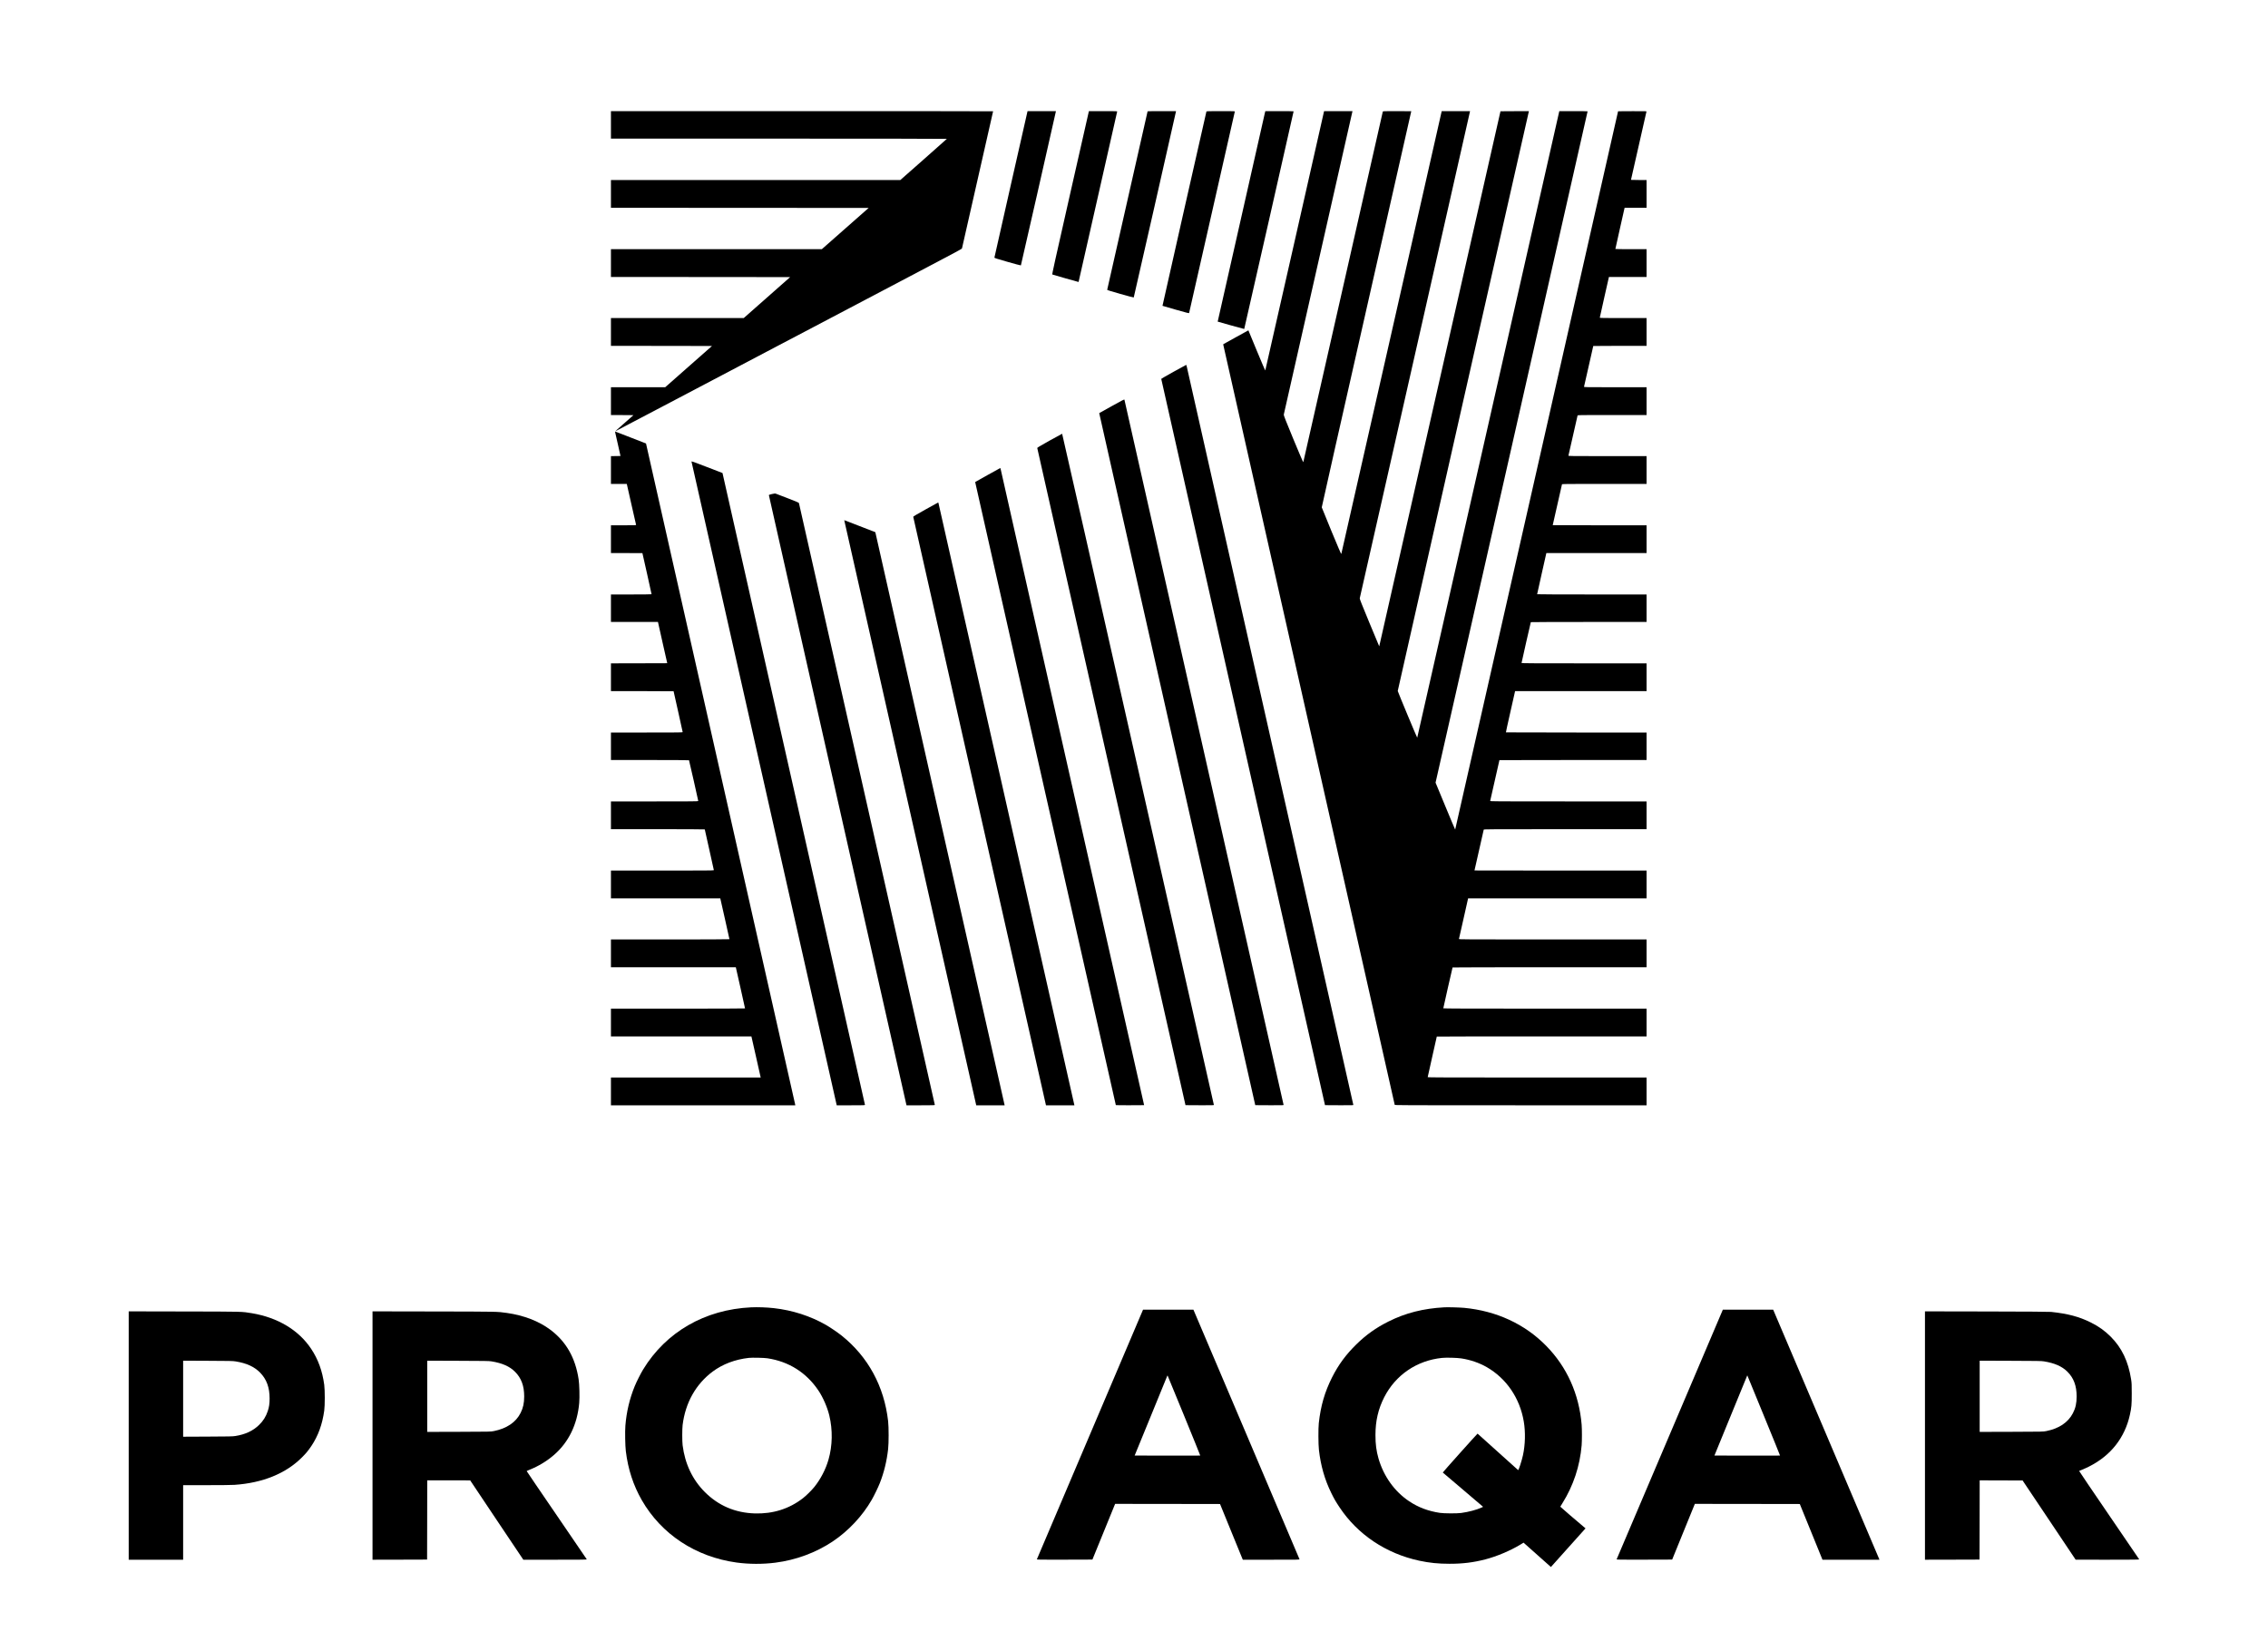 <?xml version="1.0" standalone="no"?>
<!DOCTYPE svg PUBLIC "-//W3C//DTD SVG 20010904//EN"
 "http://www.w3.org/TR/2001/REC-SVG-20010904/DTD/svg10.dtd">
<svg version="1.0" xmlns="http://www.w3.org/2000/svg"
 width="8000pt" height="5824pt" viewBox="0 0 8000 5824"
 preserveAspectRatio="xMidYMid meet">

<g transform="translate(0,5824) scale(0.1,-0.1)"
fill="#000000" stroke="none">
<path d="M21550 53835 l0 -485 5926 0 c3476 0 5924 -4 5922 -9 -1 -5 -371
-333 -822 -730 l-818 -721 -5104 0 -5104 0 0 -490 0 -490 4545 -2 4545 -3
-825 -727 -826 -728 -3720 0 -3719 0 0 -490 0 -490 3161 -2 3160 -3 -818 -722
-818 -722 -2342 0 -2343 -1 0 -490 0 -490 1782 -2 1782 -3 -825 -727 -824
-727 -957 -1 -958 0 0 -490 0 -490 397 -2 397 -3 -294 -259 c-287 -251 -356
-314 -335 -304 6 3 224 118 485 255 261 138 549 289 640 336 91 47 530 277
975 512 1078 569 3591 1891 3685 1940 41 21 444 233 895 470 1444 761 3617
1904 4060 2137 1256 661 1469 775 1477 794 7 17 1098 4824 1098 4838 0 3
-3033 6 -6740 6 l-6740 0 0 -485z"/>
<path d="M35661 51744 c-321 -1417 -584 -2583 -585 -2592 -1 -13 94 -43 464
-149 255 -73 467 -129 470 -125 4 4 262 1134 574 2512 312 1378 588 2601 615
2718 l48 212 -501 0 -501 0 -584 -2576z"/>
<path d="M38409 54318 c0 -2 -294 -1297 -653 -2878 -564 -2487 -650 -2876
-637 -2883 19 -9 924 -268 926 -264 1 1 306 1350 679 2997 372 1647 680 3003
682 3013 5 16 -23 17 -495 17 -276 0 -501 -1 -502 -2z"/>
<path d="M40480 54314 c0 -6 -1419 -6272 -1425 -6294 -4 -12 90 -42 462 -148
256 -73 470 -129 474 -125 5 6 1458 6401 1485 6541 l7 32 -502 0 c-275 0 -501
-3 -501 -6z"/>
<path d="M42555 54308 c-11 -30 -1553 -6853 -1550 -6856 2 -2 213 -63 469
-136 394 -113 466 -130 470 -117 3 9 366 1607 806 3551 440 1944 803 3543 806
3553 5 16 -23 17 -496 17 -391 0 -502 -3 -505 -12z"/>
<path d="M44610 54228 c-138 -601 -1660 -7331 -1658 -7333 10 -7 933 -263 936
-260 5 4 1742 7663 1742 7678 0 4 -225 7 -499 7 l-499 0 -22 -92z"/>
<path d="M45671 49752 c-569 -2512 -1037 -4573 -1040 -4579 -4 -7 -139 308
-301 700 -161 391 -294 713 -295 714 -1 2 -201 -108 -444 -244 l-443 -246 5
-36 c5 -35 6032 -26758 6043 -26793 5 -17 225 -18 4445 -18 l4439 0 0 490 0
490 -3860 0 c-3270 0 -3860 2 -3860 14 0 7 72 331 160 719 88 388 160 708 160
711 0 3 1665 6 3700 6 l3700 0 0 490 0 490 -3585 0 c-2841 0 -3585 3 -3585 12
0 17 321 1431 327 1441 2 4 1543 7 3424 7 l3419 0 0 490 0 490 -3311 0 c-3149
0 -3311 1 -3307 18 2 9 76 335 164 724 l159 708 3148 0 3147 0 0 490 0 490
-3035 0 c-1669 0 -3035 2 -3035 4 0 7 320 1419 326 1439 5 16 151 17 2875 17
l2869 0 0 490 0 490 -2761 0 c-2624 0 -2760 1 -2755 18 6 18 326 1432 326
1438 0 2 1168 4 2595 4 l2595 0 0 485 0 485 -2478 0 c-1363 0 -2481 2 -2483 5
-3 2 61 298 143 657 81 359 155 686 164 726 l16 72 2319 0 2319 0 0 490 0 490
-2205 0 c-1750 0 -2205 3 -2205 12 0 17 321 1431 327 1441 2 4 922 7 2044 7
l2039 0 0 485 0 485 -1930 0 c-1061 0 -1930 3 -1930 8 -1 4 73 332 162 729
l163 723 1768 0 1767 0 0 490 0 490 -1655 0 c-910 0 -1655 2 -1655 5 0 7 320
1418 326 1438 5 16 85 17 1495 17 l1489 0 0 490 0 490 -1381 0 c-1310 0 -1380
1 -1375 18 3 9 75 328 161 707 86 380 158 698 161 708 5 16 72 17 1220 17
l1214 0 0 490 0 490 -1106 0 c-1048 0 -1105 1 -1100 18 6 20 326 1429 326
1437 0 3 423 5 940 5 l940 0 0 490 0 490 -825 0 c-674 0 -825 2 -825 13 0 7
69 319 154 693 85 373 157 694 161 712 l7 32 664 0 664 0 0 490 0 490 -550 0
c-302 0 -550 3 -550 8 -1 4 73 332 162 729 l163 723 388 0 387 0 0 490 0 490
-275 0 c-151 0 -275 2 -275 5 0 7 540 2388 546 2408 5 16 -21 17 -498 15
l-503 -3 -2870 -12667 c-1579 -6966 -2873 -12669 -2876 -12672 -2 -3 -160 368
-348 825 l-344 831 2682 11836 c1475 6511 2681 11840 2681 11845 0 4 -225 7
-499 7 l-499 0 -5 -22 c-3 -13 -1129 -4984 -2503 -11048 -1373 -6064 -2500
-11028 -2504 -11033 -6 -7 -680 1608 -687 1648 -3 14 4510 19961 4622 20433
l5 22 -501 -2 -502 -3 -2138 -9435 c-1176 -5189 -2139 -9437 -2139 -9440 0 -3
-156 371 -346 830 -272 656 -345 841 -341 865 3 16 877 3875 1942 8575 1065
4700 1939 8560 1942 8578 l6 32 -500 0 -499 0 -1767 -7802 c-972 -4292 -1771
-7811 -1775 -7820 -5 -11 -118 252 -346 803 -187 452 -341 830 -343 842 -2 12
707 3160 1577 6995 869 3836 1580 6975 1580 6978 0 2 -225 4 -499 4 -467 0
-500 -1 -505 -17 -3 -10 -633 -2792 -1401 -6183 -768 -3391 -1399 -6173 -1403
-6182 -5 -12 -117 249 -351 813 -277 670 -342 837 -338 863 4 22 2253 9954
2411 10649 l13 57 -501 0 -501 0 -1034 -4568z"/>
<path d="M41398 45127 c-240 -133 -437 -246 -437 -252 -1 -5 1299 -5772 2888
-12815 l2888 -12805 502 -3 c475 -2 502 -1 497 15 -3 10 -1321 5854 -2930
12988 -1609 7134 -2933 13003 -2942 13043 -9 39 -19 72 -23 71 -3 0 -203 -109
-443 -242z"/>
<path d="M39216 43914 c-242 -135 -441 -246 -443 -247 -1 -2 1236 -5495 2751
-12208 l2753 -12204 502 -3 c476 -2 502 -1 497 15 -3 10 -1265 5607 -2806
12438 -1540 6831 -2804 12428 -2808 12437 -6 14 -78 -23 -446 -228z"/>
<path d="M21706 42958 c8 -35 52 -229 98 -433 l83 -370 -168 -3 -169 -2 0
-490 0 -490 279 0 279 0 7 -27 c4 -16 76 -336 161 -713 85 -377 157 -693 160
-702 5 -17 -20 -18 -440 -18 l-446 0 0 -490 0 -490 555 0 c305 0 555 -1 555
-2 0 -2 74 -327 163 -723 90 -396 162 -723 160 -727 -2 -5 -326 -8 -719 -8
l-714 0 0 -485 0 -485 829 0 830 0 11 -52 c6 -29 79 -357 163 -728 l153 -675
-993 -3 -993 -2 0 -490 0 -490 1105 0 c608 0 1105 -2 1105 -5 0 -2 72 -323
160 -713 88 -390 160 -717 160 -726 0 -15 -100 -16 -1265 -16 l-1265 0 0 -485
0 -485 1374 0 c813 0 1377 -4 1380 -9 7 -11 326 -1420 326 -1438 0 -11 -299
-13 -1540 -13 l-1540 0 0 -490 0 -490 1655 0 c910 0 1655 -3 1655 -8 0 -4 72
-326 160 -716 88 -390 160 -715 160 -723 0 -11 -310 -13 -1815 -13 l-1815 0 0
-490 0 -490 1929 0 1929 0 5 -27 c3 -16 76 -338 162 -717 85 -379 155 -692
155 -697 0 -5 -906 -9 -2090 -9 l-2090 0 0 -490 0 -490 2203 0 2202 0 163
-722 c89 -398 162 -726 162 -730 0 -5 -1064 -8 -2365 -8 l-2365 0 0 -490 0
-490 2478 0 2477 0 159 -702 c87 -387 160 -713 163 -725 l5 -23 -2641 0 -2641
0 0 -490 0 -490 3251 0 3252 0 -6 33 c-8 43 -5257 23310 -5260 23313 -1 1
-243 95 -537 209 -294 114 -540 209 -547 212 -8 3 -7 -13 3 -59z"/>
<path d="M37020 42696 c-356 -199 -434 -246 -432 -262 2 -10 1179 -5230 2615
-11599 l2613 -11580 503 -3 c401 -2 502 0 499 10 -3 7 -1206 5338 -2674 11845
-1468 6508 -2673 11833 -2679 11832 -5 0 -206 -110 -445 -243z"/>
<path d="M24392 41956 c3 -11 1156 -5125 2564 -11363 l2558 -11343 498 0 c468
0 498 1 498 18 -1 9 -1131 5027 -2513 11151 l-2512 11135 -549 212 c-484 187
-547 209 -544 190z"/>
<path d="M34859 41496 c-229 -127 -426 -238 -439 -247 l-22 -15 2477 -10984
c1363 -6042 2481 -10988 2484 -10993 4 -4 230 -6 503 -5 l495 3 -2523 11185
c-1388 6152 -2528 11209 -2534 11238 -6 28 -14 52 -18 51 -4 -1 -194 -105
-423 -233z"/>
<path d="M27227 40812 c-101 -24 -108 -27 -104 -48 2 -12 1095 -4857 2428
-10768 l2424 -10746 502 0 c398 0 501 3 498 13 -3 6 -1080 4782 -2395 10612
-1315 5830 -2394 10609 -2399 10620 -6 15 -102 56 -382 164 -206 80 -394 152
-419 161 -43 16 -49 16 -153 -8z"/>
<path d="M32652 40271 c-315 -175 -441 -250 -439 -261 2 -8 1056 -4683 2343
-10387 l2339 -10373 502 0 501 0 -13 58 c-7 31 -1083 4798 -2390 10592 -1307
5794 -2381 10553 -2388 10576 l-12 40 -443 -245z"/>
<path d="M29782 39878 c2 -7 1050 -4651 2329 -10320 l2324 -10308 501 0 501 0
-17 77 c-10 43 -1036 4592 -2280 10108 -1245 5517 -2263 10031 -2264 10032 -3
4 -1087 423 -1093 423 -3 0 -3 -6 -1 -12z"/>
<path d="M26495 12123 c-1630 -77 -3002 -867 -3810 -2193 -82 -134 -232 -431
-295 -585 -182 -444 -292 -909 -331 -1399 -16 -198 -7 -715 16 -896 78 -639
263 -1204 563 -1728 692 -1205 1902 -2002 3342 -2201 433 -60 930 -62 1370 -5
724 92 1428 353 2020 747 556 371 1049 897 1380 1472 83 144 226 440 284 587
148 376 245 774 293 1200 24 216 24 770 0 986 -139 1229 -707 2273 -1642 3020
-137 109 -411 296 -555 377 -554 315 -1176 515 -1830 589 -254 29 -571 40
-805 29z m573 -1797 c761 -115 1380 -507 1806 -1146 158 -236 312 -591 379
-875 122 -512 112 -1060 -29 -1553 -97 -341 -278 -690 -501 -967 -97 -120
-286 -306 -403 -397 -484 -374 -1055 -554 -1695 -535 -691 21 -1281 273 -1761
752 -437 436 -704 998 -786 1655 -17 137 -17 572 0 710 97 787 467 1445 1060
1887 355 264 791 429 1277 483 119 13 532 4 653 -14z"/>
<path d="M50950 12124 c-747 -41 -1371 -199 -1974 -501 -440 -220 -787 -467
-1135 -808 -367 -360 -630 -717 -855 -1163 -259 -514 -402 -1008 -468 -1617
-20 -182 -17 -750 5 -943 63 -553 204 -1047 433 -1513 106 -216 154 -299 290
-504 638 -965 1643 -1638 2819 -1890 361 -77 667 -108 1065 -108 460 -1 840
46 1259 154 402 104 883 307 1234 519 l119 72 21 -20 c132 -120 941 -841 943
-839 115 125 1223 1362 1221 1363 -280 233 -891 759 -890 765 2 5 36 61 77
126 385 616 614 1308 676 2038 13 155 13 576 0 730 -92 1084 -519 2034 -1249
2778 -754 770 -1753 1233 -2894 1342 -155 14 -570 26 -697 19z m597 -1803
c316 -48 629 -155 890 -304 697 -399 1173 -1095 1312 -1922 63 -372 52 -817
-29 -1189 -44 -200 -151 -531 -171 -524 -4 2 -326 291 -715 643 -389 352 -710
641 -715 643 -8 3 -1234 -1367 -1227 -1372 1 -2 322 -274 713 -606 l709 -604
-59 -28 c-171 -78 -457 -154 -715 -189 -143 -20 -615 -18 -753 4 -416 64 -759
194 -1081 409 -517 345 -900 881 -1082 1510 -76 266 -108 507 -107 828 0 498
97 914 308 1330 401 787 1150 1298 2040 1389 150 16 530 6 682 -18z"/>
<path d="M40303 12003 c-8 -21 -850 -2000 -1870 -4398 -1020 -2398 -1857
-4366 -1860 -4373 -4 -10 192 -12 977 -10 l983 3 401 983 400 982 1850 -2
1851 -3 390 -956 c214 -526 396 -968 402 -983 l13 -26 1001 0 c976 0 1001 0
996 19 -2 10 -845 1995 -1873 4410 l-1868 4391 -888 0 -889 0 -16 -37z m1462
-3696 c317 -775 575 -1411 572 -1413 -2 -2 -524 -3 -1159 -2 l-1155 3 572
1396 c314 767 575 1404 578 1414 4 10 9 16 11 14 2 -2 263 -638 581 -1412z"/>
<path d="M60761 12018 c-5 -13 -847 -1992 -1871 -4398 -1024 -2406 -1865
-4381 -1867 -4388 -4 -10 192 -12 977 -10 l983 3 400 983 400 982 1851 -2
1851 -3 400 -982 400 -983 1004 0 1003 0 -5 21 c-3 12 -846 1997 -1874 4410
l-1867 4389 -888 0 -888 0 -9 -22z m1468 -3746 c310 -755 561 -1375 559 -1378
-3 -2 -524 -3 -1159 -2 l-1155 3 567 1385 c313 762 573 1399 580 1415 l11 30
17 -40 c10 -22 271 -658 580 -1413z"/>
<path d="M4540 7600 l0 -4380 960 0 960 0 0 1315 0 1315 829 0 c479 0 894 4
983 11 996 68 1812 401 2378 968 150 150 225 242 336 407 237 355 383 757 451
1244 25 183 25 720 0 910 -67 492 -215 899 -462 1270 -440 661 -1175 1102
-2088 1255 -365 61 -284 58 -2404 62 l-1943 4 0 -4381z m3770 2616 c390 -63
662 -188 867 -398 228 -235 333 -521 333 -913 0 -179 -18 -302 -65 -442 -65
-195 -162 -349 -308 -490 -216 -209 -483 -333 -840 -390 -87 -14 -226 -17
-969 -20 l-868 -4 0 1341 0 1341 873 -4 c764 -3 885 -5 977 -21z"/>
<path d="M13140 7600 l0 -4380 963 2 962 3 3 1397 2 1398 758 0 757 -1 910
-1361 c501 -748 922 -1378 938 -1399 l27 -39 1121 0 c940 0 1120 2 1116 14 -3
7 -481 709 -1063 1559 -581 849 -1057 1548 -1056 1553 0 4 49 27 109 51 305
122 595 297 842 509 526 450 834 1080 902 1843 18 203 7 658 -21 836 -116 763
-442 1332 -1002 1751 -402 300 -931 504 -1528 589 -343 49 -284 48 -2572 52
l-2168 4 0 -4381z m4198 2617 c376 -61 638 -176 828 -366 221 -220 324 -496
324 -871 0 -233 -37 -405 -126 -581 -165 -330 -491 -551 -944 -641 -115 -22
-117 -23 -1232 -26 l-1118 -3 0 1256 0 1256 1083 -4 c950 -3 1095 -5 1185 -20z"/>
<path d="M67900 7600 l0 -4380 963 2 962 3 3 1398 2 1397 757 -2 757 -3 936
-1397 935 -1397 1124 -1 c894 0 1122 3 1118 13 -3 6 -482 710 -1065 1562 -583
853 -1057 1553 -1054 1556 4 3 54 25 112 48 58 22 166 72 240 109 764 385
1260 1014 1439 1827 56 255 65 358 65 740 0 324 -2 374 -22 505 -100 638 -330
1119 -722 1510 -210 209 -420 359 -700 499 -407 203 -806 310 -1400 373 -73 7
-776 12 -2277 15 l-2173 4 0 -4381z m4198 2617 c376 -61 638 -176 828 -366
221 -220 324 -496 324 -871 0 -240 -38 -411 -132 -592 -170 -326 -490 -541
-938 -630 -115 -22 -117 -23 -1232 -26 l-1118 -3 0 1256 0 1256 1083 -4 c950
-3 1095 -5 1185 -20z"/>
</g>
</svg>
